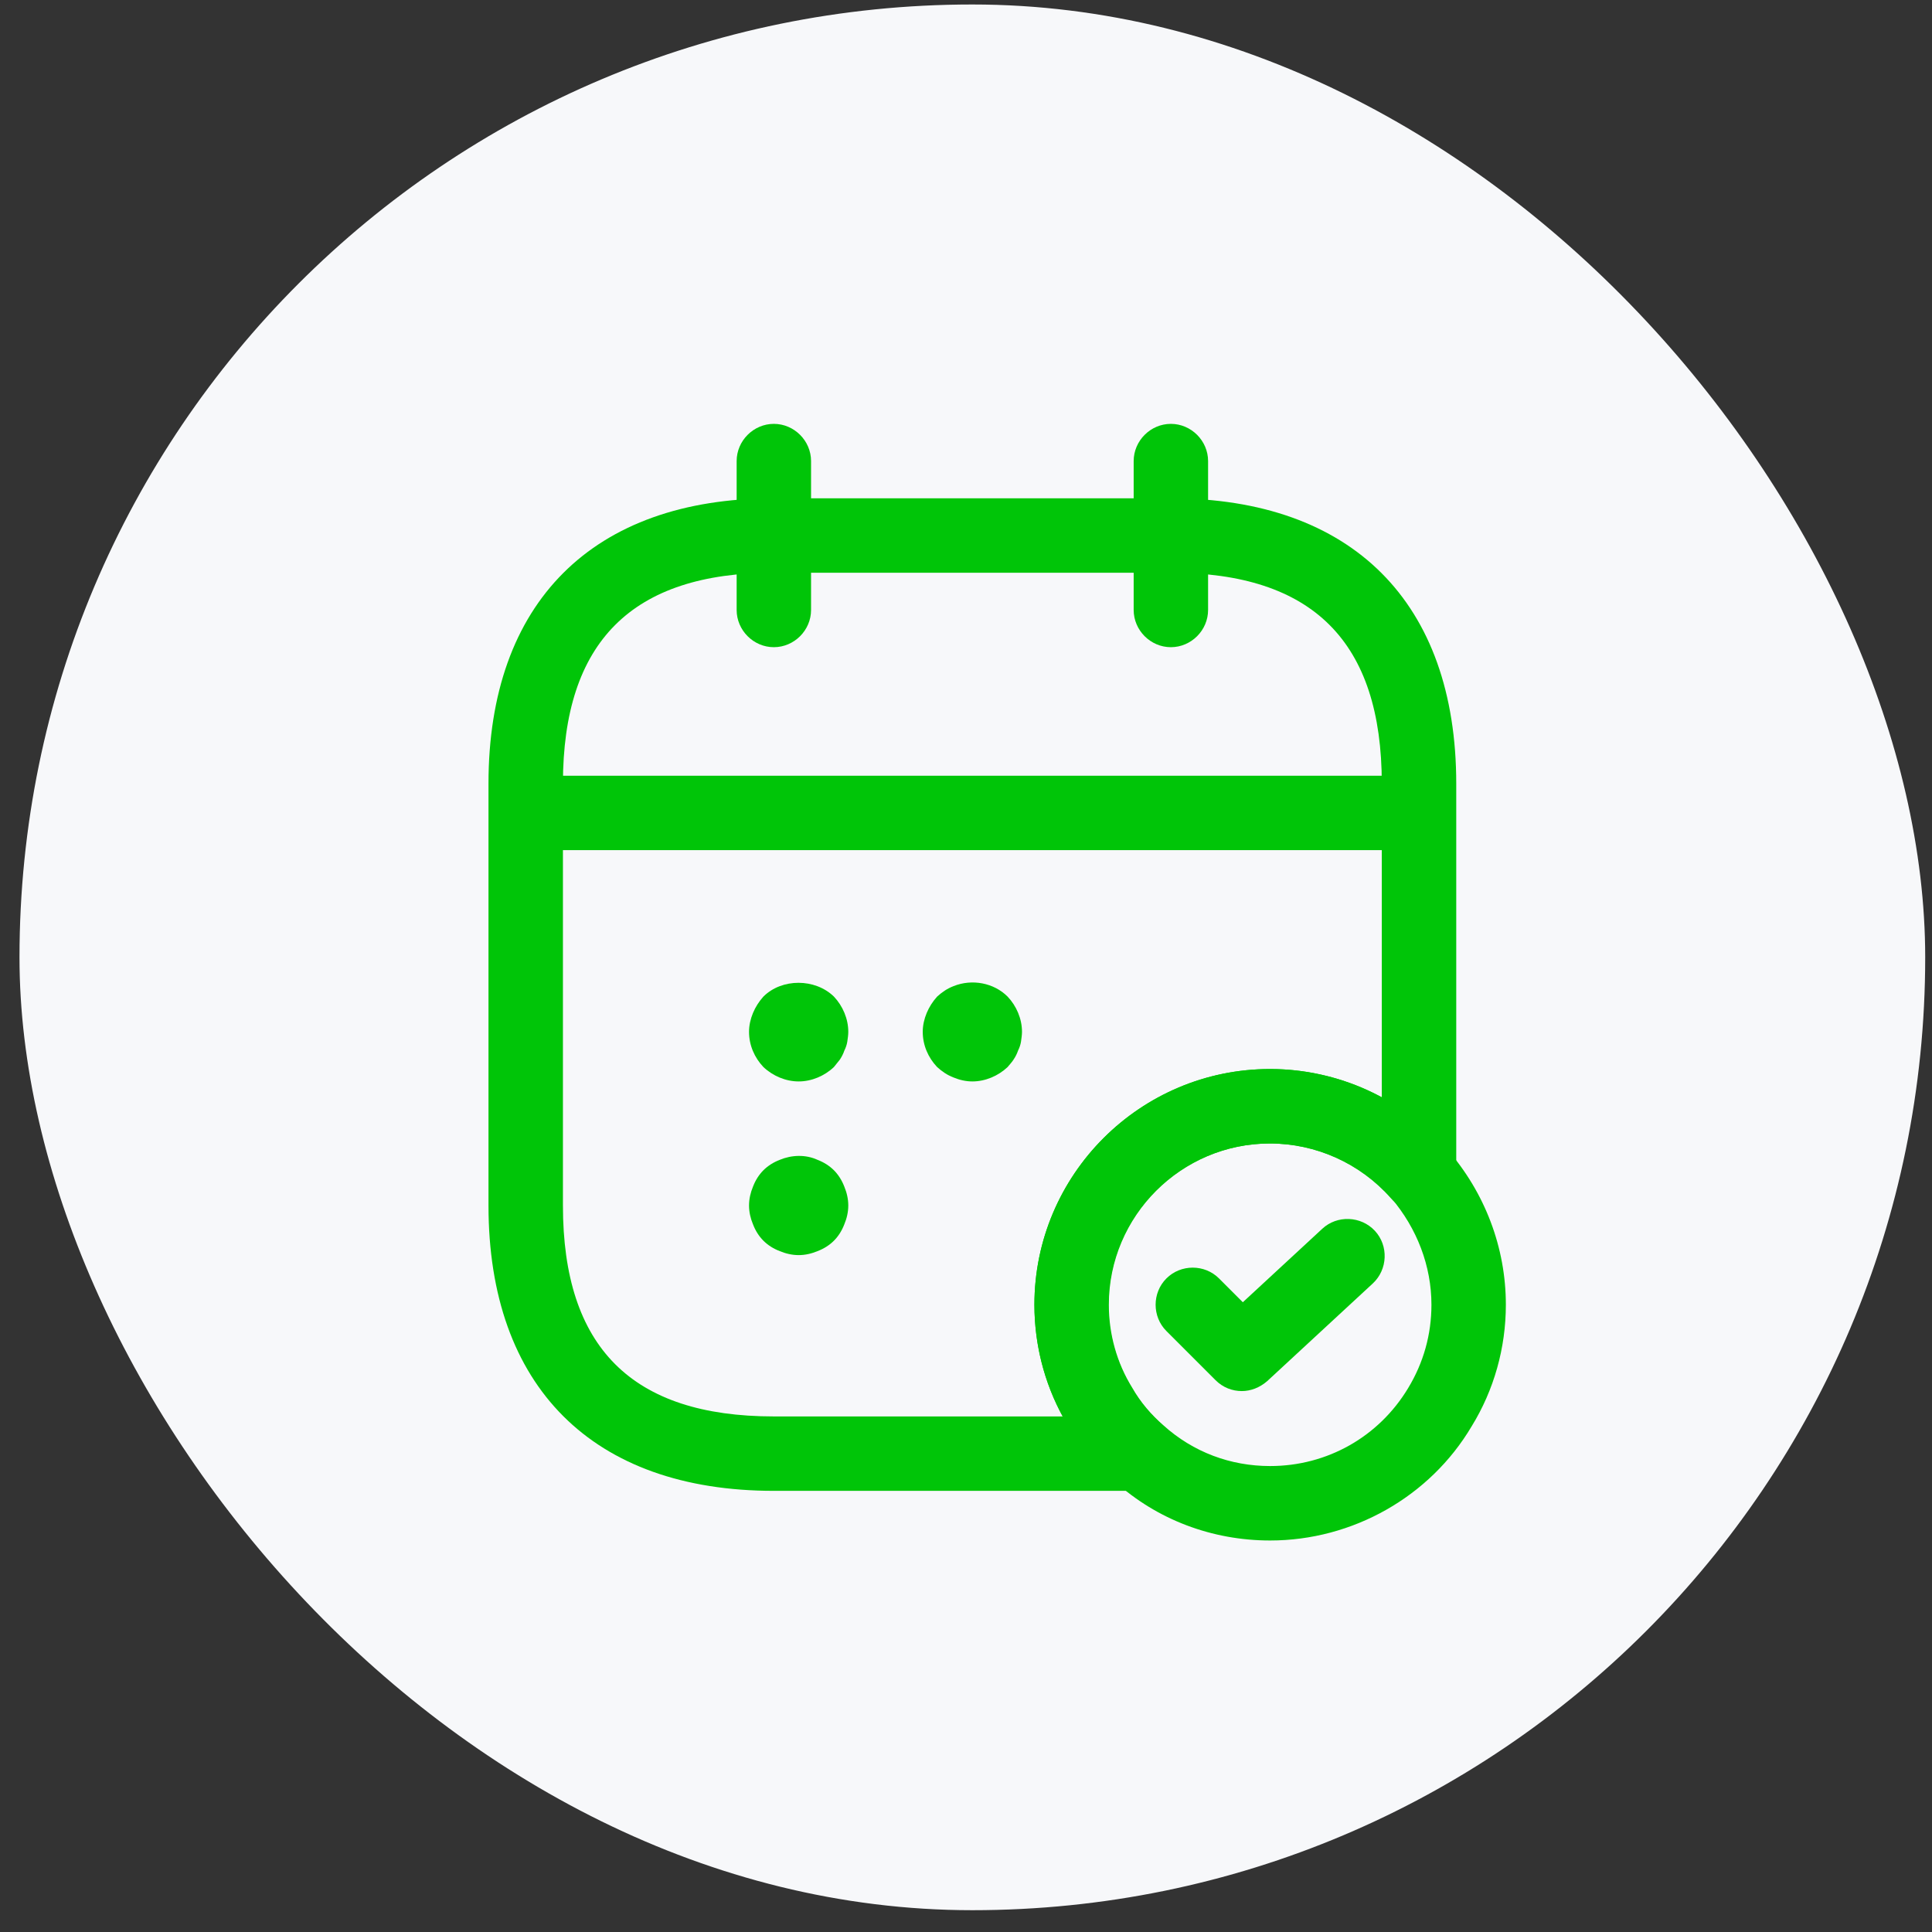 <?xml version="1.0" encoding="UTF-8"?> <svg xmlns="http://www.w3.org/2000/svg" width="56" height="56" viewBox="0 0 56 56" fill="none"><rect x="0" y="0" width="56" height="56" fill="#333333" stroke="none"/><rect x="0.565" y="0.13" width="55.238" height="55.238" rx="27.619" fill="#F7F8FA"></rect><path d="M22.43 18.759C21.841 18.759 21.352 18.27 21.352 17.68V13.365C21.352 12.775 21.841 12.286 22.43 12.286C23.02 12.286 23.509 12.775 23.509 13.365V17.68C23.509 18.27 23.02 18.759 22.43 18.759Z" fill="#00C508"></path><path d="M33.938 18.759C33.349 18.759 32.86 18.27 32.86 17.68V13.365C32.86 12.775 33.349 12.286 33.938 12.286C34.528 12.286 35.017 12.775 35.017 13.365V17.68C35.017 18.27 34.528 18.759 33.938 18.759Z" fill="#00C508"></path><path d="M23.15 31.346C22.776 31.346 22.402 31.188 22.128 30.929C21.869 30.656 21.711 30.296 21.711 29.908C21.711 29.721 21.754 29.534 21.826 29.361C21.898 29.188 21.999 29.03 22.128 28.886C22.661 28.354 23.624 28.354 24.171 28.886C24.43 29.16 24.588 29.534 24.588 29.908C24.588 29.994 24.574 30.095 24.559 30.195C24.545 30.282 24.516 30.368 24.473 30.454C24.444 30.541 24.401 30.627 24.344 30.713C24.286 30.785 24.229 30.857 24.171 30.929C23.898 31.188 23.524 31.346 23.15 31.346Z" fill="#00C508"></path><path d="M28.184 31.346C27.997 31.346 27.81 31.303 27.638 31.231C27.451 31.159 27.307 31.059 27.163 30.929C26.904 30.656 26.746 30.296 26.746 29.908C26.746 29.721 26.789 29.534 26.861 29.361C26.933 29.189 27.034 29.03 27.163 28.887C27.307 28.757 27.451 28.656 27.638 28.584C28.17 28.369 28.803 28.484 29.206 28.887C29.465 29.16 29.623 29.534 29.623 29.908C29.623 29.994 29.608 30.095 29.594 30.195C29.58 30.282 29.551 30.368 29.508 30.454C29.479 30.541 29.436 30.627 29.378 30.713C29.335 30.785 29.263 30.857 29.206 30.929C28.932 31.188 28.558 31.346 28.184 31.346Z" fill="#00C508"></path><path d="M23.15 36.38C22.963 36.38 22.776 36.337 22.603 36.265C22.416 36.193 22.258 36.093 22.128 35.963C21.999 35.834 21.898 35.675 21.826 35.488C21.754 35.316 21.711 35.129 21.711 34.942C21.711 34.755 21.754 34.568 21.826 34.395C21.898 34.208 21.999 34.05 22.128 33.92C22.258 33.791 22.416 33.69 22.603 33.618C22.948 33.474 23.351 33.46 23.696 33.618C23.883 33.69 24.041 33.791 24.171 33.92C24.3 34.05 24.401 34.208 24.473 34.395C24.545 34.568 24.588 34.755 24.588 34.942C24.588 35.129 24.545 35.316 24.473 35.488C24.401 35.675 24.3 35.834 24.171 35.963C24.041 36.093 23.883 36.193 23.696 36.265C23.524 36.337 23.337 36.38 23.15 36.38Z" fill="#00C508"></path><path d="M40.412 24.642H15.957C15.367 24.642 14.878 24.153 14.878 23.563C14.878 22.974 15.367 22.485 15.957 22.485H40.412C41.001 22.485 41.49 22.974 41.49 23.563C41.49 24.153 41.001 24.642 40.412 24.642Z" fill="#00C508"></path><path d="M36.816 44.652C35.133 44.652 33.536 44.048 32.313 42.94C31.795 42.508 31.335 41.962 30.961 41.329C30.328 40.293 29.983 39.071 29.983 37.819C29.983 34.05 33.047 30.986 36.816 30.986C38.772 30.986 40.642 31.835 41.937 33.302C43.044 34.568 43.648 36.165 43.648 37.819C43.648 39.071 43.303 40.293 42.656 41.343C41.447 43.386 39.203 44.652 36.816 44.652ZM36.816 33.144C34.241 33.144 32.14 35.244 32.14 37.819C32.14 38.668 32.371 39.502 32.816 40.221C33.061 40.653 33.377 41.013 33.723 41.315C34.586 42.091 35.665 42.494 36.816 42.494C38.47 42.494 39.966 41.645 40.815 40.236C41.26 39.502 41.491 38.682 41.491 37.819C41.491 36.697 41.073 35.604 40.325 34.726C39.434 33.719 38.153 33.144 36.816 33.144Z" fill="#00C508"></path><path d="M35.995 40.321C35.722 40.321 35.449 40.221 35.233 40.005L33.809 38.581C33.392 38.164 33.392 37.473 33.809 37.056C34.226 36.639 34.917 36.639 35.334 37.056L36.024 37.746L38.326 35.617C38.757 35.215 39.448 35.243 39.851 35.675C40.253 36.107 40.225 36.797 39.793 37.2L36.729 40.034C36.513 40.221 36.254 40.321 35.995 40.321Z" fill="#00C508"></path><path d="M33.032 43.213H22.43C17.18 43.213 14.159 40.193 14.159 34.942V22.715C14.159 17.464 17.18 14.444 22.43 14.444H33.938C39.189 14.444 42.21 17.464 42.21 22.715V34.022C42.21 34.467 41.937 34.87 41.505 35.028C41.088 35.187 40.613 35.072 40.311 34.726C39.419 33.719 38.139 33.144 36.801 33.144C34.226 33.144 32.126 35.244 32.126 37.819C32.126 38.668 32.356 39.502 32.802 40.221C33.047 40.653 33.363 41.013 33.708 41.315C34.053 41.602 34.183 42.077 34.025 42.509C33.895 42.926 33.492 43.213 33.032 43.213ZM22.43 16.601C18.316 16.601 16.317 18.601 16.317 22.715V34.942C16.317 39.056 18.316 41.056 22.43 41.056H30.802C30.27 40.078 29.983 38.97 29.983 37.819C29.983 34.05 33.047 30.986 36.815 30.986C37.952 30.986 39.074 31.274 40.052 31.806V22.715C40.052 18.601 38.053 16.601 33.938 16.601H22.43Z" fill="#00C508"></path></svg> 